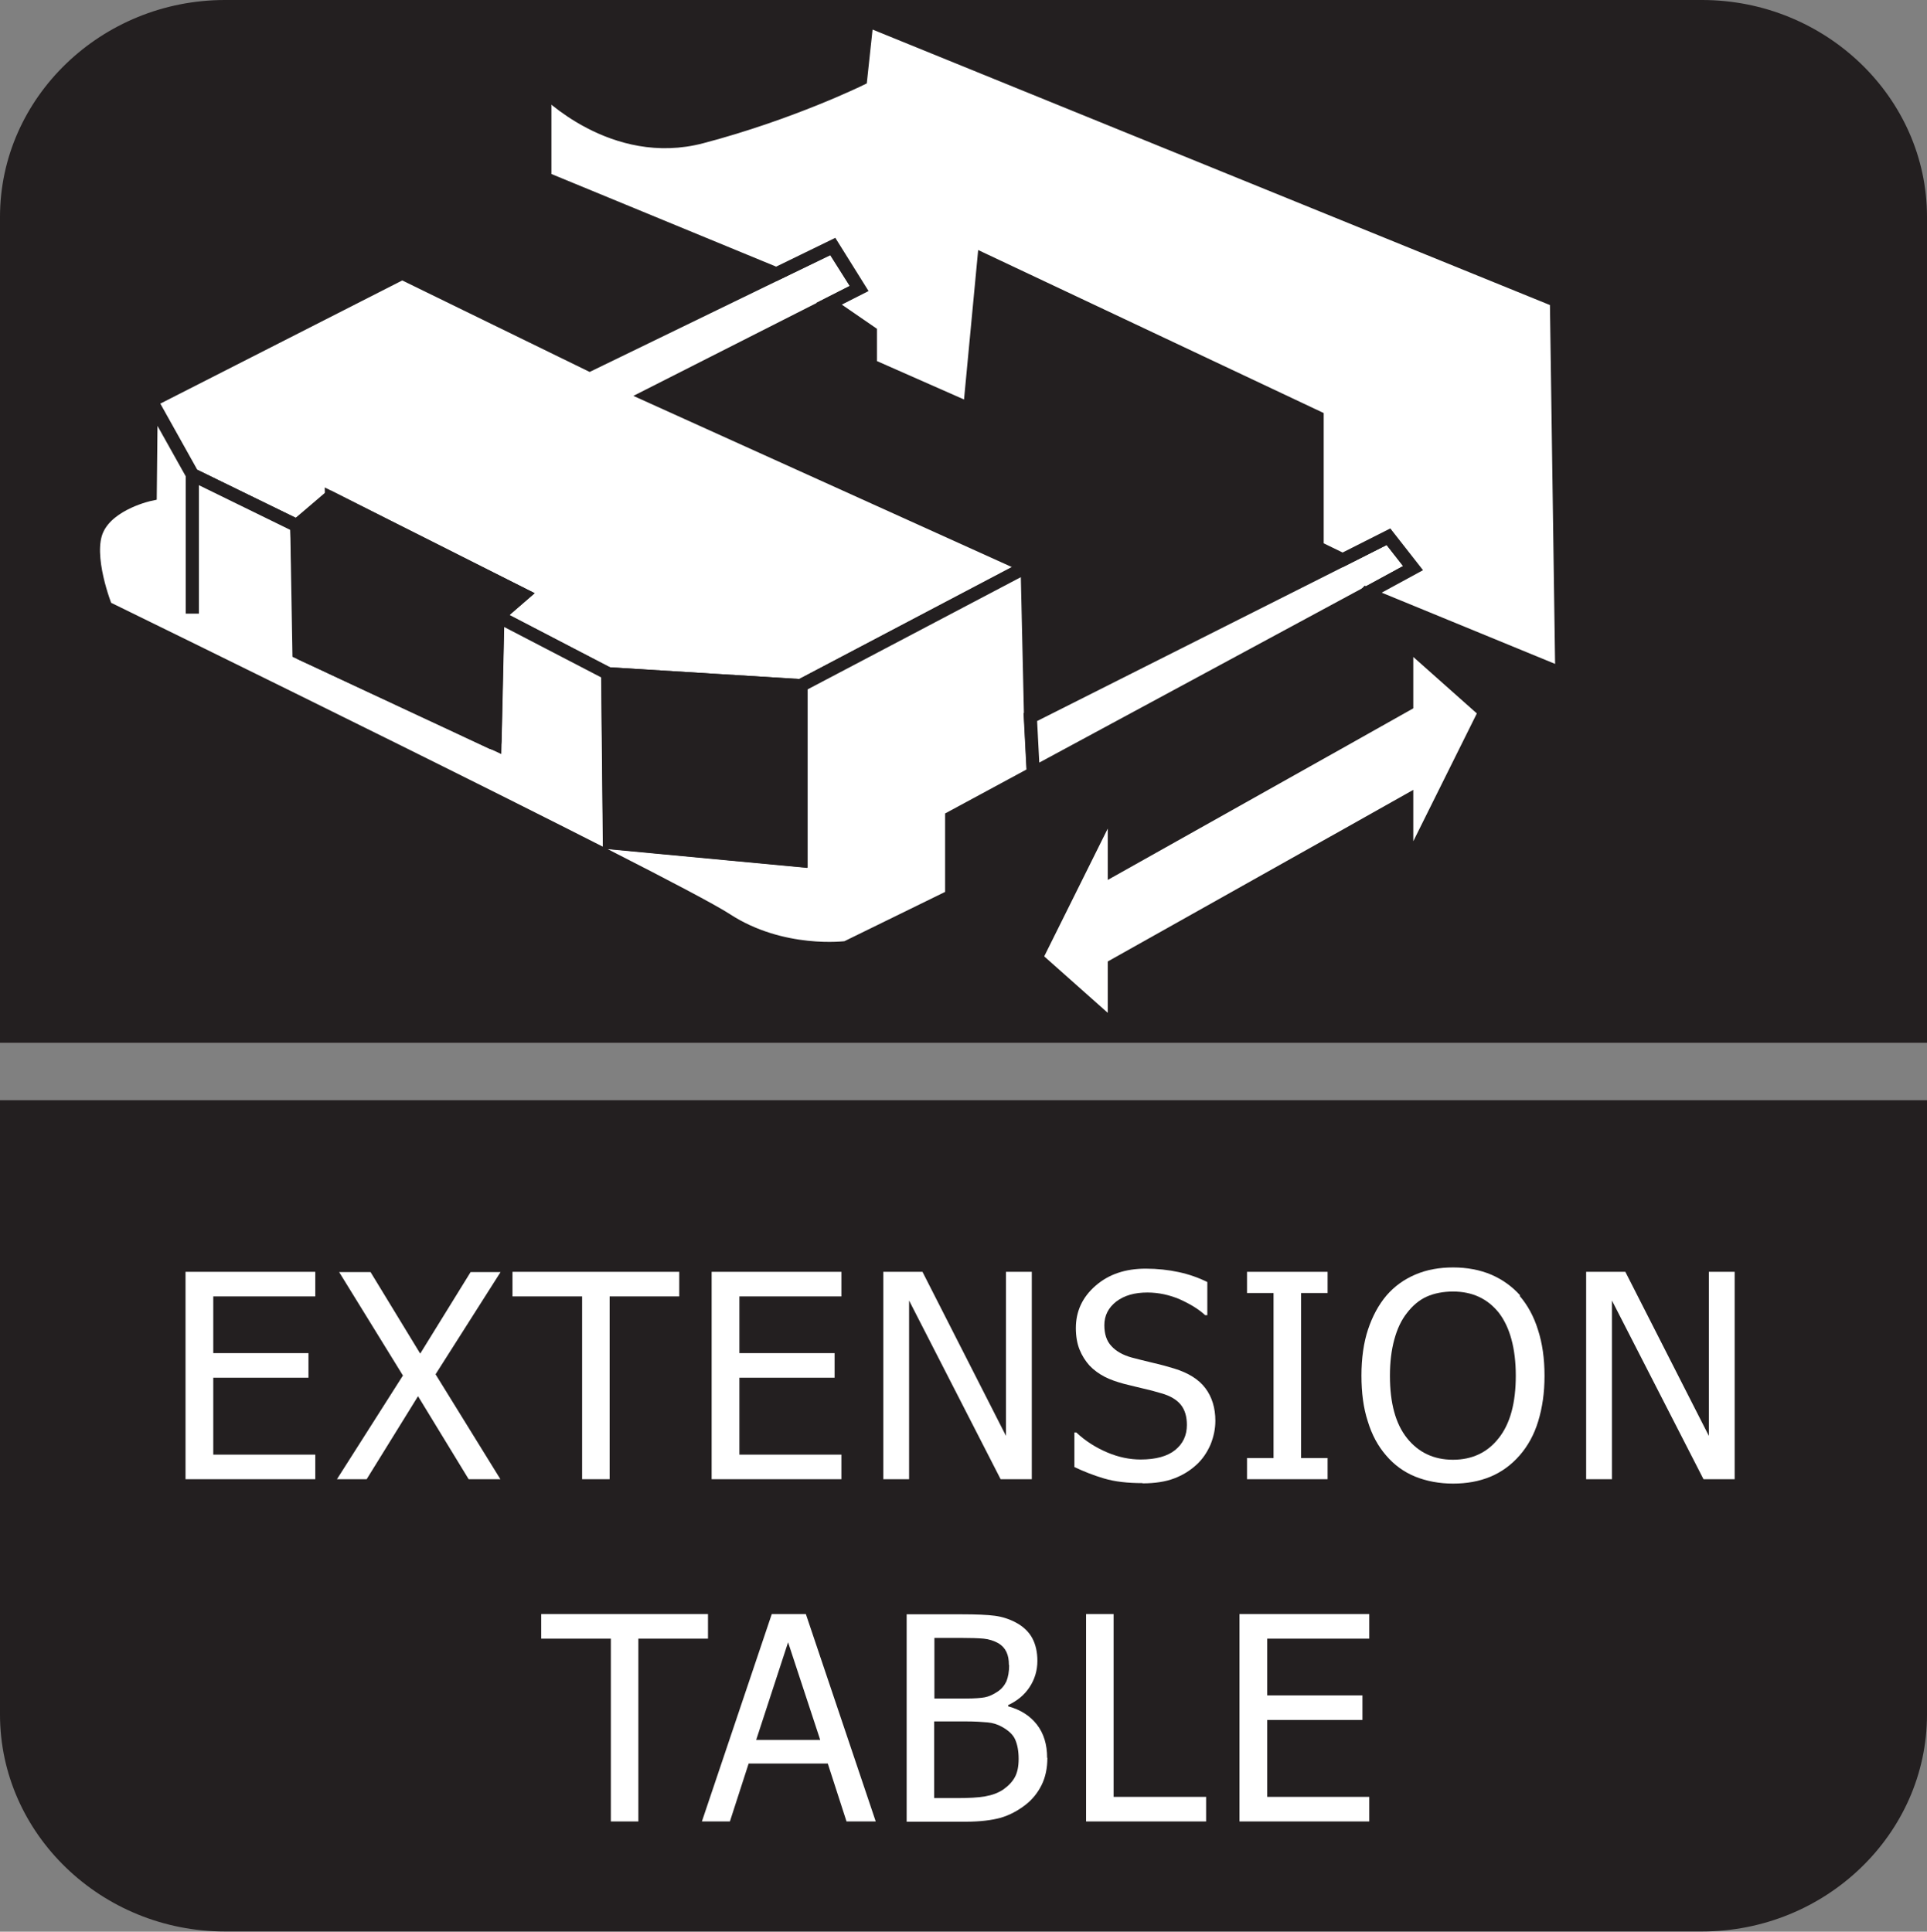 <?xml version="1.0" encoding="UTF-8"?>
<svg id="Layer_2" data-name="Layer 2" xmlns="http://www.w3.org/2000/svg" viewBox="0 0 79.15 79.36">
  <rect x="0" y="0" width="79.15" height="79.36" fill="#808080" stroke="none"/>
  <defs>
    <style>
      .cls-1 {
        fill: none;
      }

      .cls-1, .cls-2, .cls-3 {
        stroke: #231f20;
        stroke-miterlimit: 10;
        stroke-width: .54px;
      }

      .cls-4, .cls-5, .cls-2 {
        fill: #fff;
      }

      .cls-5, .cls-2, .cls-6, .cls-3 {
        fill-rule: evenodd;
      }

      .cls-6, .cls-3 {
        fill: #231f20;
      }
    </style>
  </defs>
  <g id="Layer_2-2" data-name="Layer 2">
    <g>
      <path class="cls-6" d="M79.15,70.44c0,4.9-4.16,8.91-9.24,8.91H9.24c-5.08,0-9.24-4.01-9.24-8.91v-25.24h79.15v25.24Z"/>
      <path class="cls-6" d="M9.24,0h60.67c5.08,0,9.24,4.01,9.24,8.91v33.93H0V8.91C0,4.01,4.16,0,9.24,0"/>
      <polygon class="cls-5" points="60.66 29.31 58.05 26.99 58.05 29.1 55.03 30.8 54.53 31.08 45.5 36.15 45.5 34.04 42.89 39.29 45.5 41.61 45.5 39.5 54.53 34.43 55.03 34.15 58.05 32.45 58.05 34.56 60.66 29.31"/>
      <polygon class="cls-2" points="42.18 23.28 32.89 28.17 24.96 27.68 20.44 25.33 21.48 24.43 13.62 20.47 12.19 21.59 7.9 19.5 6.21 16.47 16.52 11.22 24.22 14.98 31.88 11.26 34.2 10.14 35.29 11.86 34.05 12.49 33.76 12.64 26.64 16.25 42.18 23.28"/>
      <path class="cls-2" d="M42.44,31.77l-3.35,1.81v3.23l-4.33,2.12s-2.63.35-4.93-1.15c-2.31-1.5-25.48-12.82-25.48-12.82,0,0-.86-2.14-.35-3.22.5-1.08,2.17-1.43,2.17-1.43l.04-3.83,1.69,3.02,4.29,2.1.09,5.21,8.05,3.75.05-2.08.07-3.16,4.52,2.35.07,6.94,7.86.74v-7.19l9.29-4.89.14,6.18.12,2.32Z"/>
      <polygon class="cls-3" points="21.48 24.43 20.44 25.33 20.37 28.49 13.76 25.49 13.62 20.47 21.48 24.43"/>
      <polygon class="cls-3" points="13.76 25.49 12.34 26.5 12.19 21.59 13.29 20.65 13.76 25.49"/>
      <path class="cls-3" d="M20.37,28.54l-.04,1.91c0,.06-.06.09-.11.07l-7.83-3.66s-.06-.09-.02-.13l1.36-1.21s.05-.02.08-.01l6.52,2.95s.05.04.04.07Z"/>
      <polygon class="cls-3" points="32.89 28.17 32.89 35.36 25.03 34.62 24.96 27.68 32.89 28.17"/>
      <polygon class="cls-2" points="58.04 23.34 56.11 24.39 42.44 31.77 42.32 29.46 55.15 23 57.03 22.05 58.04 23.34"/>
      <line class="cls-1" x1="7.9" y1="19.5" x2="7.9" y2="25.21"/>
      <path class="cls-2" d="M56.11,24.39l1.93-1.05-1.01-1.29-1.88.95-1.05-.51v-5.35l-13.69-6.46-.58,6.13-4.08-1.8v-1.36l-1.7-1.17,1.24-.63-1.08-1.73-2.32,1.13-9.51-3.92v-3.63s2.8,2.89,6.45,1.92c3.65-.96,6.52-2.37,6.52-2.37l.26-2.42,28.32,11.52.22,15.33-8.03-3.3Z"/>
      <path class="cls-4" d="M7.62,60.77v-8.52h5.33v1.01h-4.19v2.33h3.91v1.01h-3.91v3.16h4.19v1.01h-5.33Z"/>
      <path class="cls-4" d="M20.55,60.77h-1.3l-2.08-3.41-2.11,3.41h-1.22l2.71-4.26-2.62-4.25h1.29l2.04,3.35,2.07-3.35h1.23l-2.67,4.2,2.67,4.32Z"/>
      <path class="cls-4" d="M23.91,60.77v-7.51h-2.86v-1.01h6.85v1.01h-2.86v7.51h-1.13Z"/>
      <path class="cls-4" d="M29.23,60.77v-8.52h5.33v1.01h-4.19v2.33h3.91v1.01h-3.91v3.16h4.19v1.01h-5.33Z"/>
      <path class="cls-4" d="M42.37,60.77h-1.27l-3.76-7.34v7.34h-1.06v-8.52h1.61l3.43,6.74v-6.74h1.06v8.52Z"/>
      <path class="cls-4" d="M46.93,60.93c-.62,0-1.14-.06-1.58-.19s-.84-.29-1.22-.47v-1.42h.08c.37.35.8.62,1.27.82s.93.29,1.37.29c.62,0,1.1-.13,1.42-.39.32-.26.48-.6.48-1.03,0-.34-.08-.62-.25-.83-.17-.21-.44-.37-.8-.47-.26-.08-.5-.14-.72-.19-.22-.05-.49-.12-.82-.2-.29-.08-.56-.17-.79-.29s-.44-.27-.62-.46c-.17-.19-.31-.41-.41-.66-.1-.25-.15-.55-.15-.88,0-.69.27-1.27.81-1.74.54-.47,1.22-.7,2.06-.7.48,0,.93.05,1.35.14.42.09.82.23,1.18.41v1.36h-.09c-.27-.25-.62-.46-1.04-.65-.42-.18-.87-.28-1.33-.28-.53,0-.95.12-1.28.37-.32.25-.49.57-.49.97,0,.36.09.65.29.86.19.21.47.37.83.47.24.06.53.14.88.22.35.08.63.16.86.23.59.18,1.02.45,1.29.81s.41.81.41,1.34c0,.33-.07.66-.2.98-.14.32-.33.6-.57.82-.27.25-.58.44-.93.57-.34.13-.78.2-1.29.2Z"/>
      <path class="cls-4" d="M54.53,60.77h-3.31v-.87h1.09v-6.78h-1.09v-.87h3.31v.87h-1.09v6.78h1.09v.87Z"/>
      <path class="cls-4" d="M62.42,53.24c.32.37.58.84.75,1.39.18.55.27,1.18.27,1.89s-.09,1.31-.26,1.87c-.17.56-.43,1.02-.76,1.4-.35.4-.75.69-1.21.88-.46.19-.97.28-1.53.28s-1.09-.1-1.56-.29c-.46-.19-.86-.48-1.19-.87-.33-.38-.58-.84-.75-1.4-.18-.55-.26-1.18-.26-1.88s.09-1.35.27-1.89c.18-.54.43-1.01.76-1.4.33-.38.72-.66,1.19-.86s.98-.29,1.55-.29,1.1.1,1.57.3c.46.2.86.49,1.18.85ZM62.26,56.52c0-.56-.06-1.06-.18-1.5s-.29-.79-.51-1.08c-.23-.29-.5-.51-.82-.66s-.68-.22-1.07-.22-.77.07-1.08.21-.58.37-.81.67c-.23.29-.4.65-.52,1.09s-.18.93-.18,1.49c0,1.12.23,1.97.7,2.56.47.59,1.1.89,1.89.89s1.42-.3,1.88-.89c.47-.59.7-1.45.7-2.56Z"/>
      <path class="cls-4" d="M71.24,60.77h-1.27l-3.76-7.34v7.34h-1.06v-8.52h1.61l3.43,6.74v-6.74h1.06v8.52Z"/>
      <path class="cls-4" d="M25.09,74.83v-7.51h-2.86v-1.01h6.85v1.01h-2.86v7.51h-1.13Z"/>
      <path class="cls-4" d="M28.83,74.83l2.87-8.52h1.4l2.87,8.52h-1.2l-.77-2.38h-3.25l-.77,2.38h-1.14ZM33.69,71.48l-1.32-4.01-1.31,4.01h2.62Z"/>
      <path class="cls-4" d="M43.02,72.22c0,.42-.08.8-.24,1.12-.16.32-.38.59-.65.8-.32.25-.66.43-1.03.54-.37.1-.84.16-1.42.16h-2.44v-8.52h2.26c.61,0,1.06.02,1.36.06.3.04.59.13.87.28.3.16.53.38.67.64.14.26.21.58.21.93,0,.4-.11.76-.32,1.08-.21.32-.5.56-.88.74v.05c.51.14.9.39,1.18.75s.42.82.42,1.36ZM41.44,68.4c0-.21-.03-.38-.1-.53-.07-.15-.18-.27-.33-.36-.18-.1-.39-.17-.61-.19-.22-.02-.54-.03-.93-.03h-1.09v2.49h1.29c.35,0,.62-.02.78-.05s.34-.11.52-.23c.17-.11.29-.26.37-.43.07-.18.11-.4.11-.66ZM41.84,72.26c0-.32-.05-.58-.14-.79-.09-.21-.28-.38-.55-.53-.18-.1-.37-.16-.59-.18s-.51-.04-.9-.04h-1.29v3.15h.92c.5,0,.89-.02,1.17-.07.29-.05.54-.14.76-.29.21-.15.37-.32.47-.51.1-.19.15-.43.15-.74Z"/>
      <path class="cls-4" d="M49.55,74.83h-4.94v-8.52h1.13v7.51h3.8v1.01Z"/>
      <path class="cls-4" d="M50.91,74.83v-8.52h5.33v1.01h-4.19v2.33h3.91v1.01h-3.91v3.16h4.19v1.01h-5.33Z"/>
    </g>
  </g>
</svg>